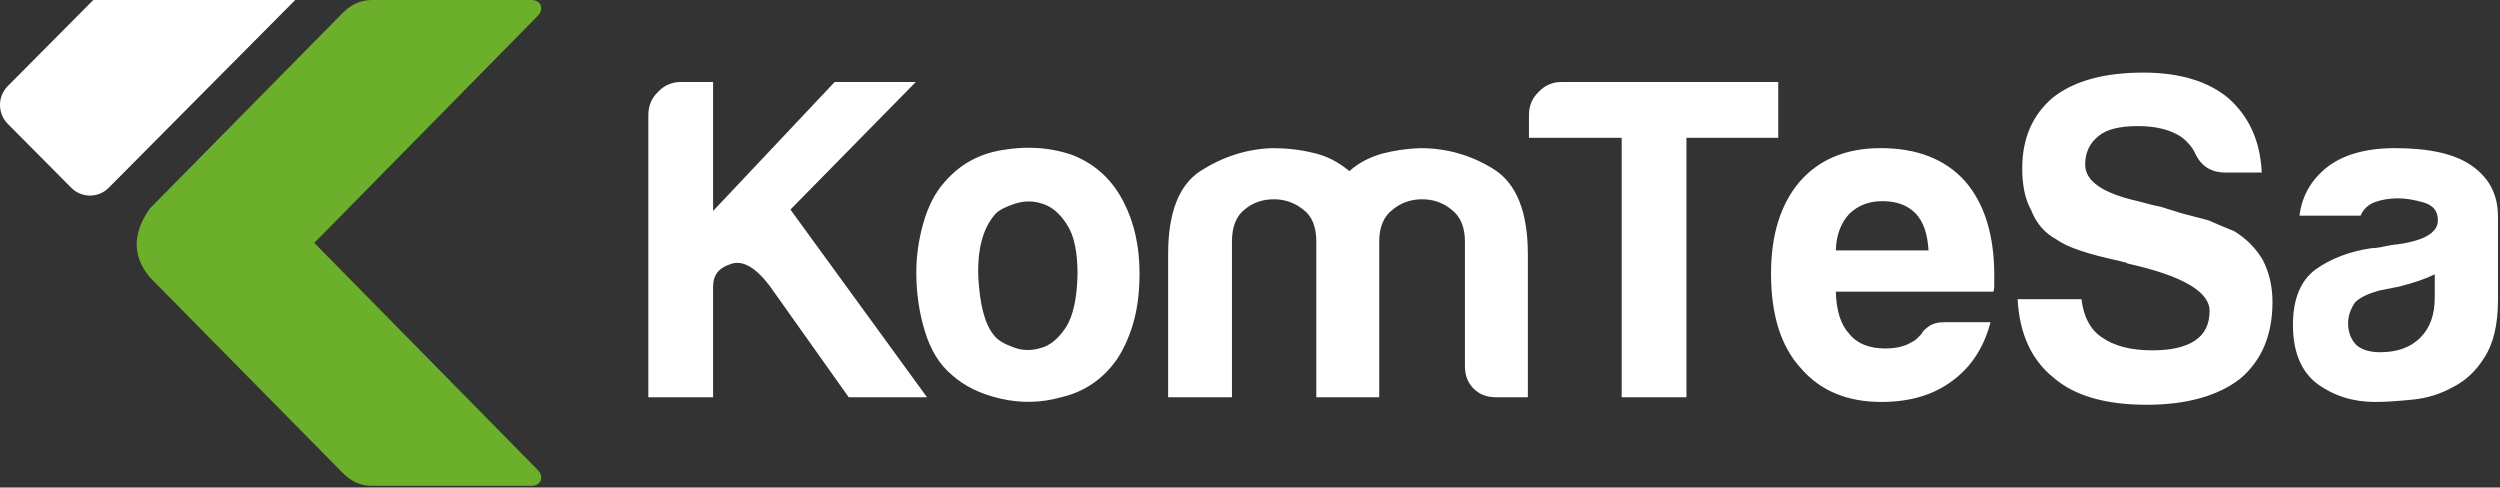 <?xml version="1.0" encoding="UTF-8"?>
<svg width="200px" height="39px" viewBox="0 0 200 39" version="1.1" xmlns="http://www.w3.org/2000/svg" xmlns:xlink="http://www.w3.org/1999/xlink">
    <rect x="0" y="0" width="200" height="39" fill="#333333" stroke="none"/>
    <!-- Generator: Sketch 54.1 (76490) - https://sketchapp.com -->
    <title>Images/img_komtesalogo</title>
    <desc>Created with Sketch.</desc>
    <g id="Images/img_komtesalogo" stroke="none" stroke-width="1" fill="none" fill-rule="evenodd">
        <g id="img_komtesalogo">
            <path d="M178.741,18.494 C178.071,18.231 177.362,17.93 176.692,17.631 C176.319,17.518 175.795,17.405 175.125,17.219 C174.493,17.067 173.708,16.803 172.852,16.541 C172.441,16.467 171.844,16.317 171.025,16.092 C168.191,15.453 166.813,14.478 166.813,13.164 C166.813,12.188 167.186,11.437 167.894,10.874 C168.528,10.349 169.572,10.087 171.025,10.087 C172.516,10.087 173.708,10.388 174.604,11.026 C175.014,11.362 175.386,11.775 175.61,12.262 C176.094,13.314 176.914,13.803 178.033,13.803 L180.94,13.803 C180.828,11.362 179.973,9.373 178.294,7.872 C176.692,6.522 174.419,5.808 171.473,5.808 C168.305,5.808 165.918,6.483 164.24,7.797 C162.6,9.186 161.779,11.063 161.779,13.464 C161.779,14.814 162.004,15.942 162.488,16.803 C162.899,17.856 163.568,18.645 164.539,19.169 C165.359,19.771 167.035,20.333 169.495,20.858 C169.869,20.972 170.094,21.009 170.094,21.009 L170.205,21.082 C174.604,22.059 176.766,23.335 176.766,24.875 C176.766,25.924 176.395,26.713 175.61,27.238 C174.828,27.765 173.708,28.027 172.182,28.027 C170.505,28.027 169.162,27.689 168.191,27.014 C167.259,26.413 166.7,25.399 166.514,23.935 L161.409,23.935 C161.557,26.713 162.526,28.814 164.316,30.241 C165.994,31.669 168.453,32.381 171.732,32.381 C174.939,32.381 177.438,31.669 179.19,30.316 C180.94,28.853 181.799,26.788 181.799,24.161 C181.799,22.923 181.538,21.797 181.016,20.783 C180.455,19.845 179.709,19.093 178.741,18.494 L178.741,18.494 Z M154.283,20.033 C154.21,18.719 153.872,17.743 153.277,17.104 C152.644,16.431 151.748,16.092 150.593,16.092 C149.511,16.092 148.656,16.431 147.947,17.104 C147.275,17.819 146.904,18.794 146.865,20.033 L154.283,20.033 Z M157.191,14.478 C158.756,16.279 159.541,18.794 159.541,22.022 L159.541,22.547 L159.541,22.847 C159.541,23.074 159.502,23.26 159.465,23.335 L146.865,23.335 C146.904,24.875 147.275,26 147.947,26.713 C148.582,27.502 149.548,27.877 150.818,27.877 C151.636,27.877 152.345,27.727 152.904,27.388 C153.055,27.314 153.203,27.238 153.314,27.126 C153.426,27.014 153.575,26.864 153.725,26.713 C153.762,26.563 153.95,26.375 154.246,26.15 C154.581,25.888 155.03,25.775 155.589,25.775 L159.242,25.775 C158.721,27.801 157.675,29.377 156.186,30.466 C154.694,31.593 152.793,32.156 150.517,32.156 C147.761,32.156 145.597,31.254 144.032,29.416 C142.466,27.689 141.682,25.175 141.682,21.872 C141.682,18.756 142.466,16.317 143.958,14.552 C145.523,12.751 147.685,11.851 150.445,11.851 C153.353,11.851 155.589,12.715 157.191,14.478 L157.191,14.478 Z M194.781,21.946 C194.11,22.284 193.141,22.622 191.947,22.923 C190.83,23.148 190.27,23.26 190.27,23.26 C189.375,23.524 188.74,23.823 188.369,24.236 C188.035,24.762 187.847,25.288 187.847,25.849 C187.847,26.563 188.071,27.163 188.52,27.613 C188.965,27.989 189.599,28.178 190.418,28.178 C191.761,28.178 192.842,27.801 193.625,27.014 C194.409,26.225 194.781,25.175 194.781,23.786 L194.781,21.946 Z M199.839,17.329 L199.839,24.011 C199.839,25.963 199.467,27.502 198.758,28.591 C198.088,29.678 197.23,30.466 196.26,30.954 C195.253,31.517 194.174,31.855 193.017,31.968 C191.9,32.08 190.893,32.156 189.998,32.156 C188.245,32.156 186.718,31.669 185.412,30.73 C184.109,29.753 183.436,28.178 183.436,26 C183.436,23.935 184.033,22.471 185.226,21.571 C186.419,20.708 187.947,20.109 189.775,19.845 C190.035,19.845 190.334,19.808 190.669,19.732 C191.004,19.656 191.379,19.582 191.824,19.544 C193.949,19.245 195.031,18.606 195.031,17.631 C195.031,16.879 194.658,16.431 193.912,16.203 C193.129,15.978 192.458,15.866 191.824,15.866 C191.154,15.866 190.52,15.978 189.998,16.167 C189.476,16.355 189.065,16.73 188.844,17.256 L183.959,17.256 C184.146,15.754 184.815,14.515 186.009,13.502 C187.314,12.414 189.178,11.851 191.6,11.851 C194.322,11.851 196.371,12.301 197.715,13.239 C199.131,14.214 199.839,15.567 199.839,17.329 L199.839,17.329 Z M142.26,6.558 L124.925,6.558 C124.216,6.558 123.584,6.821 123.099,7.349 C122.577,7.836 122.316,8.473 122.316,9.186 L122.316,11.026 L129.735,11.026 L129.735,31.779 L134.916,31.779 L134.916,11.026 L142.26,11.026 L142.26,6.558 Z M86.203,21.946 C86.203,20.184 85.941,18.869 85.382,18.006 C84.824,17.104 84.154,16.541 83.445,16.317 C82.699,16.054 81.992,16.054 81.246,16.279 C80.537,16.504 79.979,16.766 79.642,17.104 C78.636,18.231 78.189,19.919 78.263,22.133 C78.374,24.349 78.785,25.924 79.492,26.788 C79.79,27.202 80.312,27.502 81.021,27.765 C81.42,27.925 81.82,28 82.22,28 C82.567,28 82.912,27.944 83.258,27.84 C84.004,27.652 84.674,27.089 85.272,26.189 C85.831,25.325 86.166,23.898 86.203,21.946 L86.203,21.946 Z M89.93,16.242 C90.75,17.856 91.162,19.732 91.162,21.872 C91.162,23.448 90.975,24.799 90.639,25.924 C90.303,27.05 89.856,27.989 89.334,28.778 C88.179,30.392 86.688,31.366 84.898,31.779 C83.295,32.23 81.693,32.268 80.052,31.893 C78.412,31.517 77.145,30.879 76.175,30.016 C75.132,29.152 74.423,27.952 73.976,26.451 C73.529,24.987 73.304,23.411 73.304,21.797 C73.304,20.482 73.492,19.169 73.864,17.856 C74.236,16.541 74.796,15.416 75.578,14.552 C76.847,13.088 78.449,12.225 80.462,11.963 C81.094,11.867 81.706,11.82 82.3,11.82 C83.562,11.82 84.741,12.031 85.831,12.414 C87.693,13.164 89.035,14.44 89.93,16.242 L89.93,16.242 Z M73.265,6.558 L66.777,6.558 L57.047,16.879 L57.047,6.558 L54.476,6.558 C53.768,6.558 53.134,6.821 52.649,7.349 C52.128,7.836 51.867,8.473 51.867,9.186 L51.867,31.779 L57.047,31.779 L57.047,22.923 C57.047,22.022 57.495,21.422 58.465,21.121 C59.397,20.783 60.44,21.383 61.558,22.847 L67.896,31.779 L74.16,31.779 L63.235,16.766 L73.265,6.558 Z M119.507,13.54 C117.718,12.414 115.743,11.851 113.618,11.851 C112.536,11.888 111.529,12.039 110.524,12.301 C109.516,12.601 108.659,13.052 107.95,13.689 C107.055,12.94 106.089,12.451 105.043,12.225 C103.962,11.963 102.881,11.851 101.764,11.851 C99.676,11.925 97.774,12.563 96.022,13.689 C94.307,14.814 93.45,17.03 93.45,20.333 L93.45,31.779 L98.557,31.779 L98.557,19.319 C98.557,18.156 98.893,17.293 99.563,16.766 C100.235,16.203 101.018,15.942 101.912,15.942 C102.77,15.942 103.553,16.203 104.26,16.766 C104.969,17.293 105.305,18.156 105.305,19.319 L105.305,20.333 L105.305,31.779 L110.337,31.779 L110.337,20.333 L110.337,19.319 C110.337,18.156 110.709,17.293 111.419,16.766 C112.088,16.203 112.909,15.942 113.767,15.942 C114.623,15.942 115.444,16.203 116.114,16.766 C116.823,17.293 117.194,18.156 117.194,19.319 L117.194,29.303 C117.194,30.016 117.419,30.617 117.867,31.067 C118.351,31.555 118.948,31.779 119.656,31.779 L122.228,31.779 L122.228,20.333 C122.228,16.918 121.297,14.667 119.507,13.54 L119.507,13.54 Z M0.616,6.893 L7.463,-4.89539749e-05 L23.618,-4.89539749e-05 L8.694,15.026 C7.872,15.853 6.528,15.853 5.707,15.026 L0.616,9.902 C-0.205,9.074 -0.205,7.721 0.616,6.893 L0.616,6.893 Z" id="Fill-4" fill="#FFFFFF"></path>
            <path d="M42.517,38.865 L29.734,38.865 C28.877,38.865 28.109,38.527 27.424,37.839 L11.972,22.172 C10.471,20.346 10.712,18.52 11.972,16.695 L27.424,1.027 C28.109,0.339 28.877,0.001 29.734,0.001 L42.517,0.001 C43.315,0.001 43.557,0.769 42.983,1.307 L25.144,19.432 L42.983,37.559 C43.557,38.098 43.315,38.865 42.517,38.865" id="Fill-1" fill="#6CAF2B"></path>
        </g>
    </g>
</svg>
